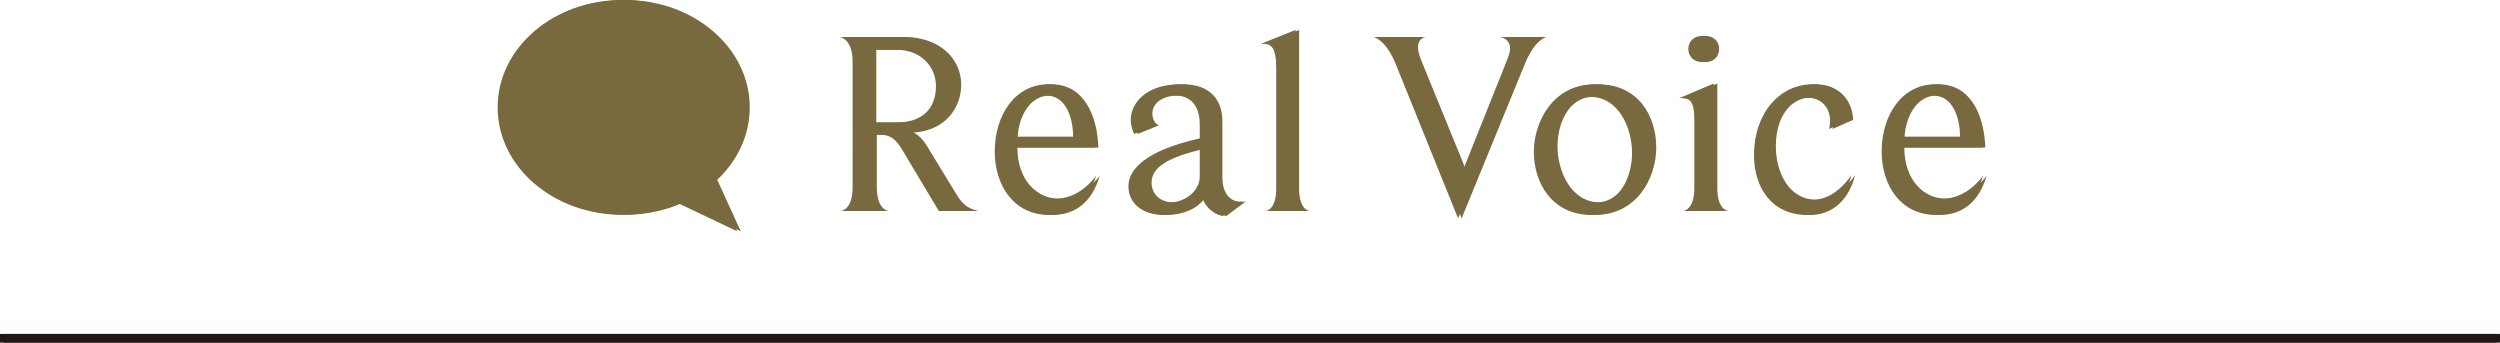 <?xml version="1.0" encoding="UTF-8"?>
<svg id="_レイヤー_2" data-name="レイヤー 2" xmlns="http://www.w3.org/2000/svg" width="287.06" height="39.34" viewBox="0 0 287.06 39.34">
  <defs>
    <style>
      .cls-1 {
        fill: none;
        stroke: #231815;
        stroke-miterlimit: 10;
      }

      .cls-2 {
        fill: #786a3e;
      }
    </style>
  </defs>
  <g id="txt">
    <g>
      <path class="cls-2" d="M107.8,24.23l-4.2-7.02c-.81-1.38-1.5-1.74-2.58-1.74h-.75v6c0,2.43,1.11,2.73,1.38,2.76h-5.13c.24-.03,1.38-.27,1.38-2.76V7.1c0-2.49-1.23-2.79-1.47-2.85h7.02c3.93,0,6.51,2.4,6.51,5.49,0,2.43-1.59,5.19-5.46,5.49.51.21,1.11.84,1.56,1.59l3.48,5.7c.78,1.29,1.77,1.56,2.4,1.71h-4.14ZM102.94,5.72h-2.73v8.34h2.73c3.33,0,4.53-1.95,4.53-4.17,0-2.07-1.56-4.17-4.53-4.17Z"/>
      <path class="cls-2" d="M120.46,24.68c-4.14,0-6.24-3.51-6.24-7.26,0-4.29,2.4-7.74,6.12-7.74s5.25,3.6,5.37,7.26h-9.3c0,3.75,2.25,5.88,4.8,5.88,1.59,0,3.3-.84,4.65-2.64-.84,2.94-2.73,4.5-5.4,4.5ZM120.13,10.97c-2.37,0-3.57,2.55-3.69,4.74h6.78c0-2.1-.78-4.74-3.09-4.74Z"/>
      <path class="cls-2" d="M140.4,24.8c-1.23-.21-2.19-1.29-2.37-2.25-.75,1.38-2.61,2.13-4.47,2.13-2.16,0-3.99-1.17-3.99-3.3,0-2.01,2.13-4.14,8.19-5.49v-1.56c0-2.28-1.11-3.36-2.85-3.36-2.01,0-3,.99-3,2.07,0,.69.33,1.2.75,1.35l-2.43.99c-.18-.36-.39-.93-.39-1.65,0-1.95,1.86-4.05,5.61-4.05,3.09,0,4.5,1.8,4.5,4.23v6.48c0,1.47.63,2.79,2.22,2.79.15,0,.33-.03.48-.06l-2.25,1.68ZM137.76,17.12c-4.2.96-5.94,2.16-5.94,3.84,0,1.44,1.11,2.28,2.49,2.28,1.74,0,3.45-1.29,3.45-2.97v-3.15Z"/>
      <path class="cls-2" d="M149.96,24.23h-4.62c.21-.03,1.2-.3,1.2-2.61V7.82c0-2.37-.57-2.79-1.53-2.79h-.24l3.99-1.59v18.18c0,2.28.96,2.58,1.2,2.61Z"/>
      <path class="cls-2" d="M172.22,4.25h5.01c-.18.03-1.44.3-2.61,3.24l-7.2,17.58-7.14-17.67c-1.11-2.73-2.34-3.09-2.58-3.15h5.58c-.15.03-.87.18-.87,1.2,0,.42.15.96.48,1.74l5.07,12.42,5.04-12.6c.24-.6.39-1.05.39-1.41,0-1.11-.93-1.32-1.17-1.35Z"/>
      <path class="cls-2" d="M182.75,24.68c-4.59,0-6.63-3.75-6.63-7.23s2.22-7.77,6.96-7.77,6.69,3.78,6.69,7.26-2.22,7.74-7.02,7.74ZM182.57,11.12c-2.97,0-4.14,3.24-4.14,5.64,0,2.97,1.59,6.48,4.86,6.48,2.97,0,4.11-3.27,4.11-5.67,0-2.91-1.56-6.45-4.83-6.45Z"/>
      <path class="cls-2" d="M198.06,24.23h-4.8c.21-.03,1.29-.3,1.29-2.61v-7.95c0-2.01-.54-2.4-1.41-2.4h-.33l3.96-1.68v12.03c0,2.28,1.02,2.58,1.29,2.61ZM195.42,7.13c-.96,0-1.56-.69-1.56-1.5s.57-1.5,1.56-1.5,1.56.69,1.56,1.5-.57,1.5-1.56,1.5Z"/>
      <path class="cls-2" d="M207.49,24.68c-4.08,0-6.09-3.18-6.09-6.87,0-4.8,2.94-8.13,6.72-8.13,2.31,0,4.14,1.5,4.26,4.08l-2.37,1.05c.09-.27.12-.63.12-.96,0-1.65-1.17-2.64-2.61-2.64-2.4,0-4.02,2.31-4.02,5.58,0,3.09,1.56,6.15,4.65,6.15,1.56,0,3.12-.96,4.44-2.82-.75,3.06-2.82,4.56-5.1,4.56Z"/>
      <path class="cls-2" d="M222.3,24.68c-4.14,0-6.24-3.51-6.24-7.26,0-4.29,2.4-7.74,6.12-7.74s5.25,3.6,5.37,7.26h-9.3c0,3.75,2.25,5.88,4.8,5.88,1.59,0,3.3-.84,4.65-2.64-.84,2.94-2.73,4.5-5.4,4.5ZM221.97,10.97c-2.37,0-3.57,2.55-3.69,4.74h6.78c0-2.1-.78-4.74-3.09-4.74Z"/>
    </g>
    <g>
      <ellipse class="cls-2" cx="71.41" cy="12.33" rx="14.27" ry="12.33"/>
      <polygon class="cls-2" points="73.65 21.33 84.65 26.56 80.25 16.94 73.65 21.33"/>
    </g>
    <line class="cls-1" y1="38.84" x2="286.65" y2="38.84"/>
    <g>
      <path class="cls-2" d="M108.21,24.23l-4.2-7.02c-.81-1.38-1.5-1.74-2.58-1.74h-.75v6c0,2.43,1.11,2.73,1.38,2.76h-5.13c.24-.03,1.38-.27,1.38-2.76V7.1c0-2.49-1.23-2.79-1.47-2.85h7.02c3.93,0,6.51,2.4,6.51,5.49,0,2.43-1.59,5.19-5.46,5.49.51.21,1.11.84,1.56,1.59l3.48,5.7c.78,1.29,1.77,1.56,2.4,1.71h-4.14ZM103.35,5.72h-2.73v8.34h2.73c3.33,0,4.53-1.95,4.53-4.17,0-2.07-1.56-4.17-4.53-4.17Z"/>
      <path class="cls-2" d="M120.87,24.68c-4.14,0-6.24-3.51-6.24-7.26,0-4.29,2.4-7.74,6.12-7.74s5.25,3.6,5.37,7.26h-9.3c0,3.75,2.25,5.88,4.8,5.88,1.59,0,3.3-.84,4.65-2.64-.84,2.94-2.73,4.5-5.4,4.5ZM120.54,10.97c-2.37,0-3.57,2.55-3.69,4.74h6.78c0-2.1-.78-4.74-3.09-4.74Z"/>
      <path class="cls-2" d="M140.81,24.8c-1.23-.21-2.19-1.29-2.37-2.25-.75,1.38-2.61,2.13-4.47,2.13-2.16,0-3.99-1.17-3.99-3.3,0-2.01,2.13-4.14,8.19-5.49v-1.56c0-2.28-1.11-3.36-2.85-3.36-2.01,0-3,.99-3,2.07,0,.69.33,1.2.75,1.35l-2.43.99c-.18-.36-.39-.93-.39-1.65,0-1.95,1.86-4.05,5.61-4.05,3.09,0,4.5,1.8,4.5,4.23v6.48c0,1.47.63,2.79,2.22,2.79.15,0,.33-.03.48-.06l-2.25,1.68ZM138.17,17.12c-4.2.96-5.94,2.16-5.94,3.84,0,1.44,1.11,2.28,2.49,2.28,1.74,0,3.45-1.29,3.45-2.97v-3.15Z"/>
      <path class="cls-2" d="M150.37,24.23h-4.62c.21-.03,1.2-.3,1.2-2.61V7.82c0-2.37-.57-2.79-1.53-2.79h-.24l3.99-1.59v18.18c0,2.28.96,2.58,1.2,2.61Z"/>
      <path class="cls-2" d="M172.63,4.25h5.01c-.18.03-1.44.3-2.61,3.24l-7.2,17.58-7.14-17.67c-1.11-2.73-2.34-3.09-2.58-3.15h5.58c-.15.03-.87.18-.87,1.2,0,.42.15.96.48,1.74l5.07,12.42,5.04-12.6c.24-.6.39-1.05.39-1.41,0-1.11-.93-1.32-1.17-1.35Z"/>
      <path class="cls-2" d="M183.16,24.68c-4.59,0-6.63-3.75-6.63-7.23s2.22-7.77,6.96-7.77,6.69,3.78,6.69,7.26-2.22,7.74-7.02,7.74ZM182.98,11.12c-2.97,0-4.14,3.24-4.14,5.64,0,2.97,1.59,6.48,4.86,6.48,2.97,0,4.11-3.27,4.11-5.67,0-2.91-1.56-6.45-4.83-6.45Z"/>
      <path class="cls-2" d="M198.48,24.23h-4.8c.21-.03,1.29-.3,1.29-2.61v-7.95c0-2.01-.54-2.4-1.41-2.4h-.33l3.96-1.68v12.03c0,2.28,1.02,2.58,1.29,2.61ZM195.84,7.13c-.96,0-1.56-.69-1.56-1.5s.57-1.5,1.56-1.5,1.56.69,1.56,1.5-.57,1.5-1.56,1.5Z"/>
      <path class="cls-2" d="M207.9,24.68c-4.08,0-6.09-3.18-6.09-6.87,0-4.8,2.94-8.13,6.72-8.13,2.31,0,4.14,1.5,4.26,4.08l-2.37,1.05c.09-.27.12-.63.12-.96,0-1.65-1.17-2.64-2.61-2.64-2.4,0-4.02,2.31-4.02,5.58,0,3.09,1.56,6.15,4.65,6.15,1.56,0,3.12-.96,4.44-2.82-.75,3.06-2.82,4.56-5.1,4.56Z"/>
      <path class="cls-2" d="M222.71,24.68c-4.14,0-6.24-3.51-6.24-7.26,0-4.29,2.4-7.74,6.12-7.74s5.25,3.6,5.37,7.26h-9.3c0,3.75,2.25,5.88,4.8,5.88,1.59,0,3.3-.84,4.65-2.64-.84,2.94-2.73,4.5-5.4,4.5ZM222.38,10.97c-2.37,0-3.57,2.55-3.69,4.74h6.78c0-2.1-.78-4.74-3.09-4.74Z"/>
    </g>
    <g>
      <ellipse class="cls-2" cx="71.82" cy="12.33" rx="14.27" ry="12.33"/>
      <polygon class="cls-2" points="74.06 21.33 85.06 26.56 80.66 16.94 74.06 21.33"/>
    </g>
    <line class="cls-1" x1=".41" y1="38.84" x2="287.06" y2="38.84"/>
  </g>
</svg>